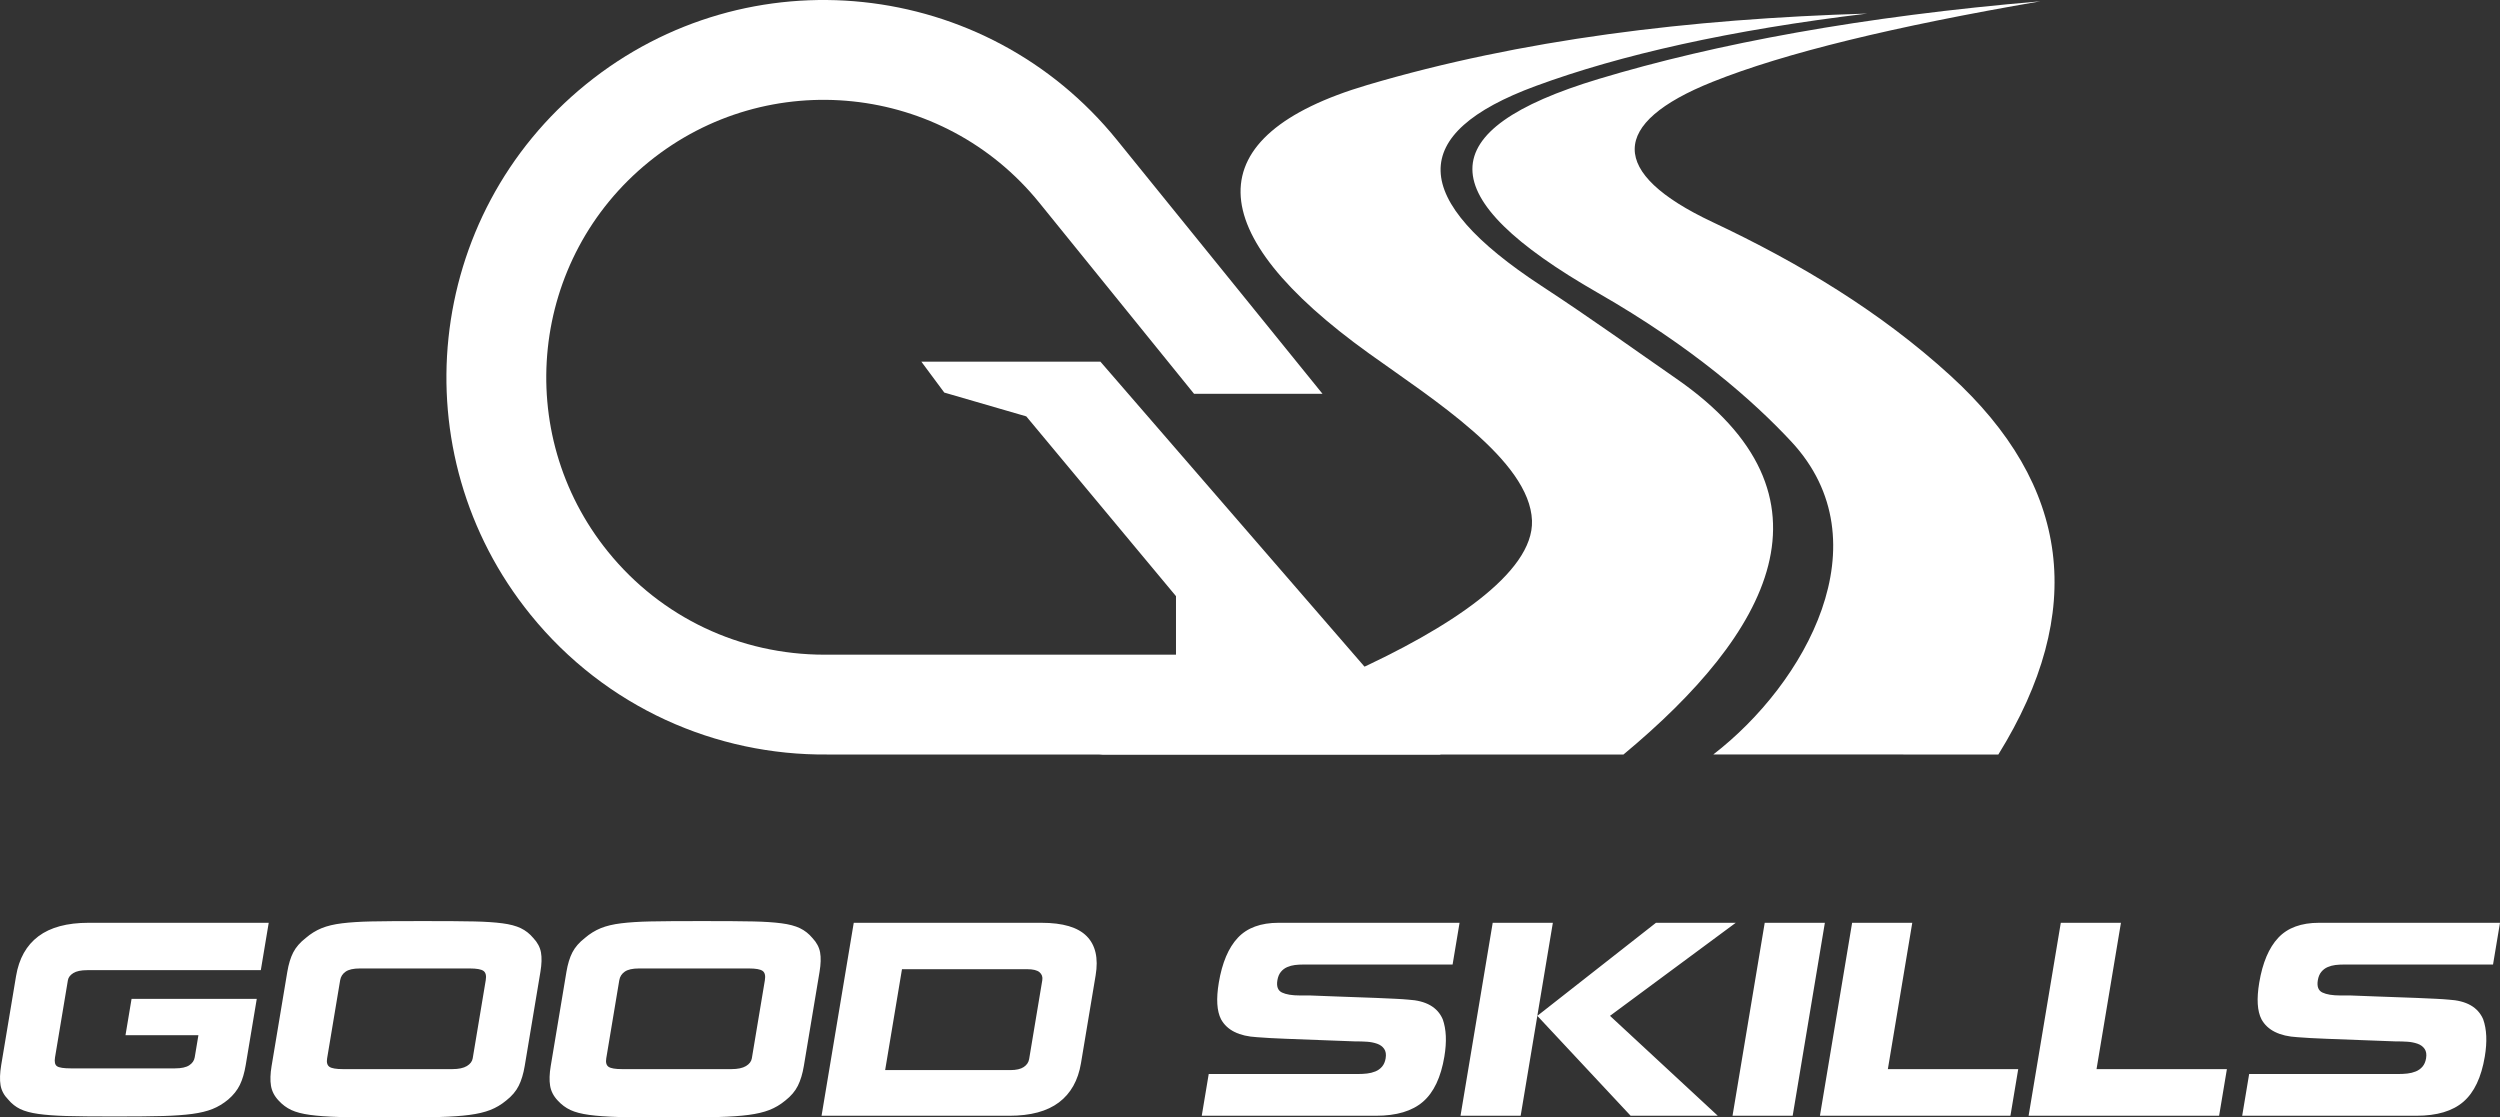 <?xml version="1.0" encoding="utf-8"?>
<svg version="1.1" style="shape-rendering:geometricPrecision; text-rendering:geometricPrecision; image-rendering:optimizeQuality; fill-rule:evenodd; clip-rule:evenodd" viewBox="0 0 7361.95 3290.71" xmlns="http://www.w3.org/2000/svg">
  <rect x="0" y="0" width="7361.95" height="3290.71" fill="#333333" stroke="none"/>
  <defs>
    <style type="text/css">
   
    .fil1 {fill:white}
    .fil0 {fill:white;fill-rule:nonzero}
   
  </style>
  </defs>
  <g id="Слой_x0020_1">
    <path class="fil0" d="M791.33 2717.42c-257.37,0 -434.25,0 -530.64,0 -63.14,0 -112.34,13.26 -147.61,39.76 -35.26,26.51 -57.2,65.55 -65.81,117.12 -20.26,121.45 -34.82,208.69 -43.66,261.71 -4.02,24.1 -4.68,43.98 -1.99,59.64 2.68,15.67 10.21,29.76 22.58,42.29 10.04,12.05 21.75,21.33 35.12,27.83 13.38,6.51 31.13,11.33 53.26,14.46 22.13,3.13 49.5,5.18 82.11,6.14 32.61,0.97 80.25,1.45 142.9,1.45 62.65,0 110.57,-0.48 143.74,-1.45 33.18,-0.96 61.47,-3.01 84.89,-6.14 23.42,-3.14 43.26,-7.96 59.52,-14.46 16.27,-6.5 31.67,-15.78 46.21,-27.83 15.19,-13.01 26.61,-27.35 34.29,-43.01 7.67,-15.67 13.48,-35.31 17.42,-58.92 8.84,-53.02 19.66,-117.84 32.44,-194.47l-368.7 0 -17.85 106.99 214.72 0 -10.85 65.07c-1.61,9.64 -7.02,17.47 -16.22,23.49 -9.19,6.02 -23.19,9.04 -41.99,9.04 -179.29,0 -281.47,0 -306.53,0 -20.72,0 -34.24,-2.05 -40.54,-6.15 -6.31,-4.1 -8.33,-12.89 -6.08,-26.39l37.87 -227.01c1.37,-8.19 6.63,-15.18 15.79,-20.97 9.15,-5.78 22.89,-8.68 41.21,-8.68 25.06,0 195.44,0 511.12,0l23.28 -139.53zm3457.2 284.12c-15.26,-35.66 -49.15,-54.95 -101.68,-57.84 -9.97,-0.96 -22.59,-1.81 -37.9,-2.53 -15.3,-0.72 -34.08,-1.57 -56.33,-2.53 -22.25,-0.97 -62.14,-2.41 -119.65,-4.34 -41.69,-1.45 -66.83,-2.41 -75.43,-2.89 -2.89,0 -7.71,0 -14.46,0 -10.12,0 -15.18,0 -15.18,0 -23.13,0 -40.72,-2.9 -52.78,-8.68 -12.05,-5.79 -16.54,-17.83 -13.48,-36.15 1.69,-10.12 5.1,-18.32 10.24,-24.58 5.15,-6.27 11.35,-10.97 18.62,-14.1 7.27,-3.13 14.84,-5.18 22.71,-6.14 7.87,-0.97 16.63,-1.45 26.27,-1.45 10.12,0 156.16,0 438.11,0l20.5 -122.9c-285.33,0 -462.93,0 -532.81,0 -52.54,0 -92.58,14.7 -120.14,44.1 -27.56,29.4 -46.25,73.5 -56.05,132.3 -7.96,47.72 -5.75,83.63 6.61,107.72 17.75,32.29 53.13,49.89 106.15,52.78 10.44,0.96 23.07,1.81 37.89,2.53 14.82,0.72 30.6,1.45 47.35,2.17 16.75,0.72 58.17,2.29 124.29,4.7 42.18,1.45 67.8,2.41 76.88,2.89 14.94,0 27.53,0.36 37.77,1.09 10.24,0.72 19.93,2.65 29.04,5.78 9.11,3.13 16.11,8.2 20.96,15.18 4.86,6.99 6.33,16.27 4.4,27.83 -1.69,10.12 -5.23,18.32 -10.61,24.58 -5.38,6.27 -11.95,10.97 -19.7,14.1 -7.75,3.13 -15.93,5.18 -24.52,6.14 -8.59,0.97 -17.95,1.45 -28.07,1.45 -10.12,0 -156.16,0 -438.11,0l-20.51 122.9c271.83,0 442.93,0 513.29,0 60.25,0 106.28,-13.74 138.1,-41.21 31.81,-27.47 52.83,-71.81 63.04,-133.02 7.32,-43.86 5.71,-80.49 -4.8,-109.89zm147.16 -284.12l-94.8 568.24 177.12 0 94.8 -568.24 -177.12 0zm131.41 274l274.79 294.24 256.65 0 -317.44 -294.24 370.31 -274 -234.95 0 -349.35 274zm669.61 -274l-94.8 568.24 177.12 0 94.8 -568.24 -177.12 0zm362.61 430.88l71.88 -430.88 -177.12 0 -94.8 568.24 10.12 0 179.29 0 371.6 0 22.92 -137.36 -383.89 0zm614.51 0l71.88 -430.88 -177.12 0 -94.8 568.24 10.12 0 179.29 0 371.6 0 22.92 -137.36 -383.89 0zm1138.55 -146.76c-15.26,-35.66 -49.15,-54.95 -101.68,-57.84 -9.97,-0.96 -22.59,-1.81 -37.9,-2.53 -15.3,-0.72 -34.08,-1.57 -56.33,-2.53 -22.25,-0.97 -62.14,-2.41 -119.65,-4.34 -41.69,-1.45 -66.83,-2.41 -75.43,-2.89 -2.89,0 -7.71,0 -14.46,0 -10.12,0 -15.18,0 -15.18,0 -23.13,0 -40.72,-2.9 -52.78,-8.68 -12.05,-5.79 -16.54,-17.83 -13.48,-36.15 1.69,-10.12 5.1,-18.32 10.24,-24.58 5.15,-6.27 11.35,-10.97 18.62,-14.1 7.27,-3.13 14.84,-5.18 22.71,-6.14 7.87,-0.97 16.63,-1.45 26.27,-1.45 10.12,0 156.16,0 438.11,0l20.5 -122.9c-285.33,0 -462.93,0 -532.81,0 -52.54,0 -92.58,14.7 -120.14,44.1 -27.56,29.4 -46.25,73.5 -56.05,132.3 -7.96,47.72 -5.75,83.63 6.61,107.72 17.75,32.29 53.13,49.89 106.15,52.78 10.44,0.96 23.07,1.81 37.89,2.53 14.82,0.72 30.6,1.45 47.35,2.17 16.75,0.72 58.17,2.29 124.29,4.7 42.18,1.45 67.8,2.41 76.88,2.89 14.94,0 27.53,0.36 37.77,1.09 10.24,0.72 19.93,2.65 29.04,5.78 9.11,3.13 16.11,8.2 20.96,15.18 4.86,6.99 6.33,16.27 4.4,27.83 -1.69,10.12 -5.23,18.32 -10.61,24.58 -5.38,6.27 -11.95,10.97 -19.7,14.1 -7.75,3.13 -15.93,5.18 -24.52,6.14 -8.59,0.97 -17.95,1.45 -28.07,1.45 -10.12,0 -156.16,0 -438.11,0l-20.51 122.9c271.83,0 442.93,0 513.29,0 60.25,0 106.28,-13.74 138.1,-41.21 31.81,-27.47 52.83,-71.81 63.04,-133.02 7.32,-43.86 5.71,-80.49 -4.8,-109.89zm-6512.56 137.36c-3.86,23.13 -4.46,42.66 -1.81,58.56 2.65,15.91 10.11,30.36 22.41,43.38 11,12.05 23.43,21.33 37.29,27.83 13.86,6.5 32.33,11.33 55.43,14.46 23.09,3.13 51.43,5.18 85,6.15 33.58,0.96 82.9,1.44 147.96,1.44 65.07,0 114.79,-0.48 149.17,-1.44 34.38,-0.97 63.52,-3.02 87.42,-6.15 23.89,-3.13 44.22,-7.96 60.97,-14.46 16.75,-6.51 32.39,-15.79 46.94,-27.83 16.63,-13.02 28.92,-27.47 36.88,-43.38 7.96,-15.91 13.86,-35.43 17.72,-58.56 9.17,-54.94 19.98,-119.76 32.44,-194.47l13.75 -82.41c3.86,-23.13 4.41,-42.3 1.64,-57.48 -2.77,-15.18 -10.3,-29.28 -22.59,-42.3 -10.44,-12.53 -22.69,-22.17 -36.74,-28.92 -14.06,-6.75 -32.29,-11.57 -54.7,-14.46 -22.41,-2.9 -49.95,-4.7 -82.6,-5.43 -32.65,-0.72 -83.2,-1.08 -151.64,-1.08 -68.44,0 -119.1,0.36 -152,1.08 -32.9,0.73 -61.27,2.53 -85.13,5.43 -23.86,2.89 -44.06,7.71 -60.61,14.46 -16.55,6.75 -32.13,16.39 -46.75,28.92 -16.63,13.02 -28.86,27.11 -36.7,42.3 -7.83,15.18 -13.68,34.34 -17.54,57.48l-46.19 276.88zm201.87 -252.31c1.77,-10.6 7.15,-19.04 16.15,-25.3 9,-6.26 22.89,-9.4 41.69,-9.4 189.41,0 297.37,0 323.88,0 20.24,0 33.7,2.41 40.37,7.23 6.67,4.82 8.87,13.98 6.62,27.47l-27.5 164.84 -10.85 65.06c-1.53,9.16 -7.26,16.75 -17.18,22.77 -9.92,6.02 -24.28,9.04 -43.08,9.04 -187.96,0 -295.2,0 -321.71,0 -20.24,0 -33.6,-2.29 -40.06,-6.87 -6.46,-4.58 -8.69,-12.89 -6.68,-24.94l38.35 -229.9zm620.12 252.31c-3.86,23.13 -4.46,42.66 -1.81,58.56 2.65,15.91 10.11,30.36 22.41,43.38 11,12.05 23.43,21.33 37.29,27.83 13.86,6.5 32.33,11.33 55.43,14.46 23.09,3.13 51.43,5.18 85,6.15 33.58,0.96 82.9,1.44 147.96,1.44 65.07,0 114.79,-0.48 149.17,-1.44 34.38,-0.97 63.52,-3.02 87.42,-6.15 23.89,-3.13 44.22,-7.96 60.97,-14.46 16.75,-6.51 32.39,-15.79 46.94,-27.83 16.63,-13.02 28.92,-27.47 36.88,-43.38 7.96,-15.91 13.86,-35.43 17.72,-58.56 9.17,-54.94 19.98,-119.76 32.44,-194.47l13.75 -82.41c3.86,-23.13 4.41,-42.3 1.64,-57.48 -2.77,-15.18 -10.3,-29.28 -22.59,-42.3 -10.44,-12.53 -22.69,-22.17 -36.74,-28.92 -14.06,-6.75 -32.29,-11.57 -54.7,-14.46 -22.41,-2.9 -49.95,-4.7 -82.6,-5.43 -32.65,-0.72 -83.2,-1.08 -151.64,-1.08 -68.44,0 -119.1,0.36 -152,1.08 -32.9,0.73 -61.27,2.53 -85.13,5.43 -23.86,2.89 -44.06,7.71 -60.61,14.46 -16.55,6.75 -32.13,16.39 -46.75,28.92 -16.63,13.02 -28.86,27.11 -36.7,42.3 -7.83,15.18 -13.68,34.34 -17.54,57.48l-46.19 276.88zm201.87 -252.31c1.77,-10.6 7.15,-19.04 16.15,-25.3 9,-6.26 22.89,-9.4 41.69,-9.4 189.41,0 297.37,0 323.88,0 20.24,0 33.7,2.41 40.37,7.23 6.67,4.82 8.87,13.98 6.62,27.47l-27.5 164.84 -10.85 65.06c-1.53,9.16 -7.26,16.75 -17.18,22.77 -9.92,6.02 -24.28,9.04 -43.08,9.04 -187.96,0 -295.2,0 -321.71,0 -20.24,0 -33.6,-2.29 -40.06,-6.87 -6.46,-4.58 -8.69,-12.89 -6.68,-24.94l38.35 -229.9zm769.87 399.07l378.82 0c62.65,0 111.35,-13.14 146.1,-39.4 34.75,-26.27 56.34,-64.7 64.79,-115.31 0.24,-1.45 4.82,-28.92 13.75,-82.42l15.8 -94.71c8.85,-53.02 13.39,-80.24 13.63,-81.69 8.44,-50.61 -0.33,-89.05 -26.31,-115.31 -25.98,-26.27 -70.3,-39.4 -132.95,-39.4 -97.84,0 -282.19,0 -553.06,0l-94.8 568.24 5.07 0 169.17 0zm13.04 -134.47l49.57 -297.13 2.17 0c217.85,0 340.03,0 366.53,0 17.35,0 29.5,3.01 36.45,9.04 6.94,6.03 9.62,13.86 8.01,23.49l-7.48 44.83 -12.06 72.29 -11.22 67.23 -7.96 47.72c-1.61,9.64 -6.89,17.47 -15.85,23.49 -8.96,6.02 -22.11,9.04 -39.47,9.04l-366.53 0 -2.17 0z"/>
    <path class="fil1" d="M5045.24 2221.79l839.47 0.07c260.6,-420.78 213.3,-792.28 -140.93,-1115.54 -205.26,-187.32 -442.2,-330.59 -700.99,-452.49 -306.89,-144.55 -303.59,-291.15 0,-412.68 213.62,-85.51 536.02,-163.39 965.74,-237.3 -523.55,44.26 -955.9,124.6 -1300.87,228.68 -496.48,149.79 -494.11,347.99 -2.16,629.94 278.87,159.83 458.4,318.57 569.53,437.94 275.87,296.3 40.36,713.38 -229.79,921.39zm-1808.36 0.07l1543.91 0c427.57,-355.3 657.7,-759.68 154.25,-1107.75 -114.79,-79.36 -244.44,-173.2 -395.45,-272.04 -390.98,-255.93 -396.27,-449.19 -16.83,-588.96 248.82,-91.66 573.31,-164.99 976,-213.15 -525.9,15.79 -1019.44,76.32 -1472.41,210.34 -504.46,149.26 -492.44,433.21 5.61,790.9 185.99,133.58 473.02,314.12 479.43,491.88 11.12,308.8 -1006.55,657.1 -1274.51,688.78z"/>
    <path class="fil1" d="M2436.69 2221.86l1805.5 0 -1001.67 -1156.79 -527.33 0 67.52 90.96 241.43 70.09 440.91 529.45 0 172.33 -1034.87 0.02c-248.66,0 -480.77,-109.35 -637.46,-302.85 -283.93,-350.63 -229.86,-865.04 120.76,-1148.97 350.63,-283.93 865.05,-229.86 1148.98,120.76l455.73 562.78 378.29 0 -605.56 -747.8c-386.11,-476.8 -1085.65,-550.34 -1562.47,-164.22 -476.8,386.11 -550.33,1085.65 -164.22,1562.47 221.89,274.01 547.29,414.83 874.44,411.78z"/>
  </g>
</svg>